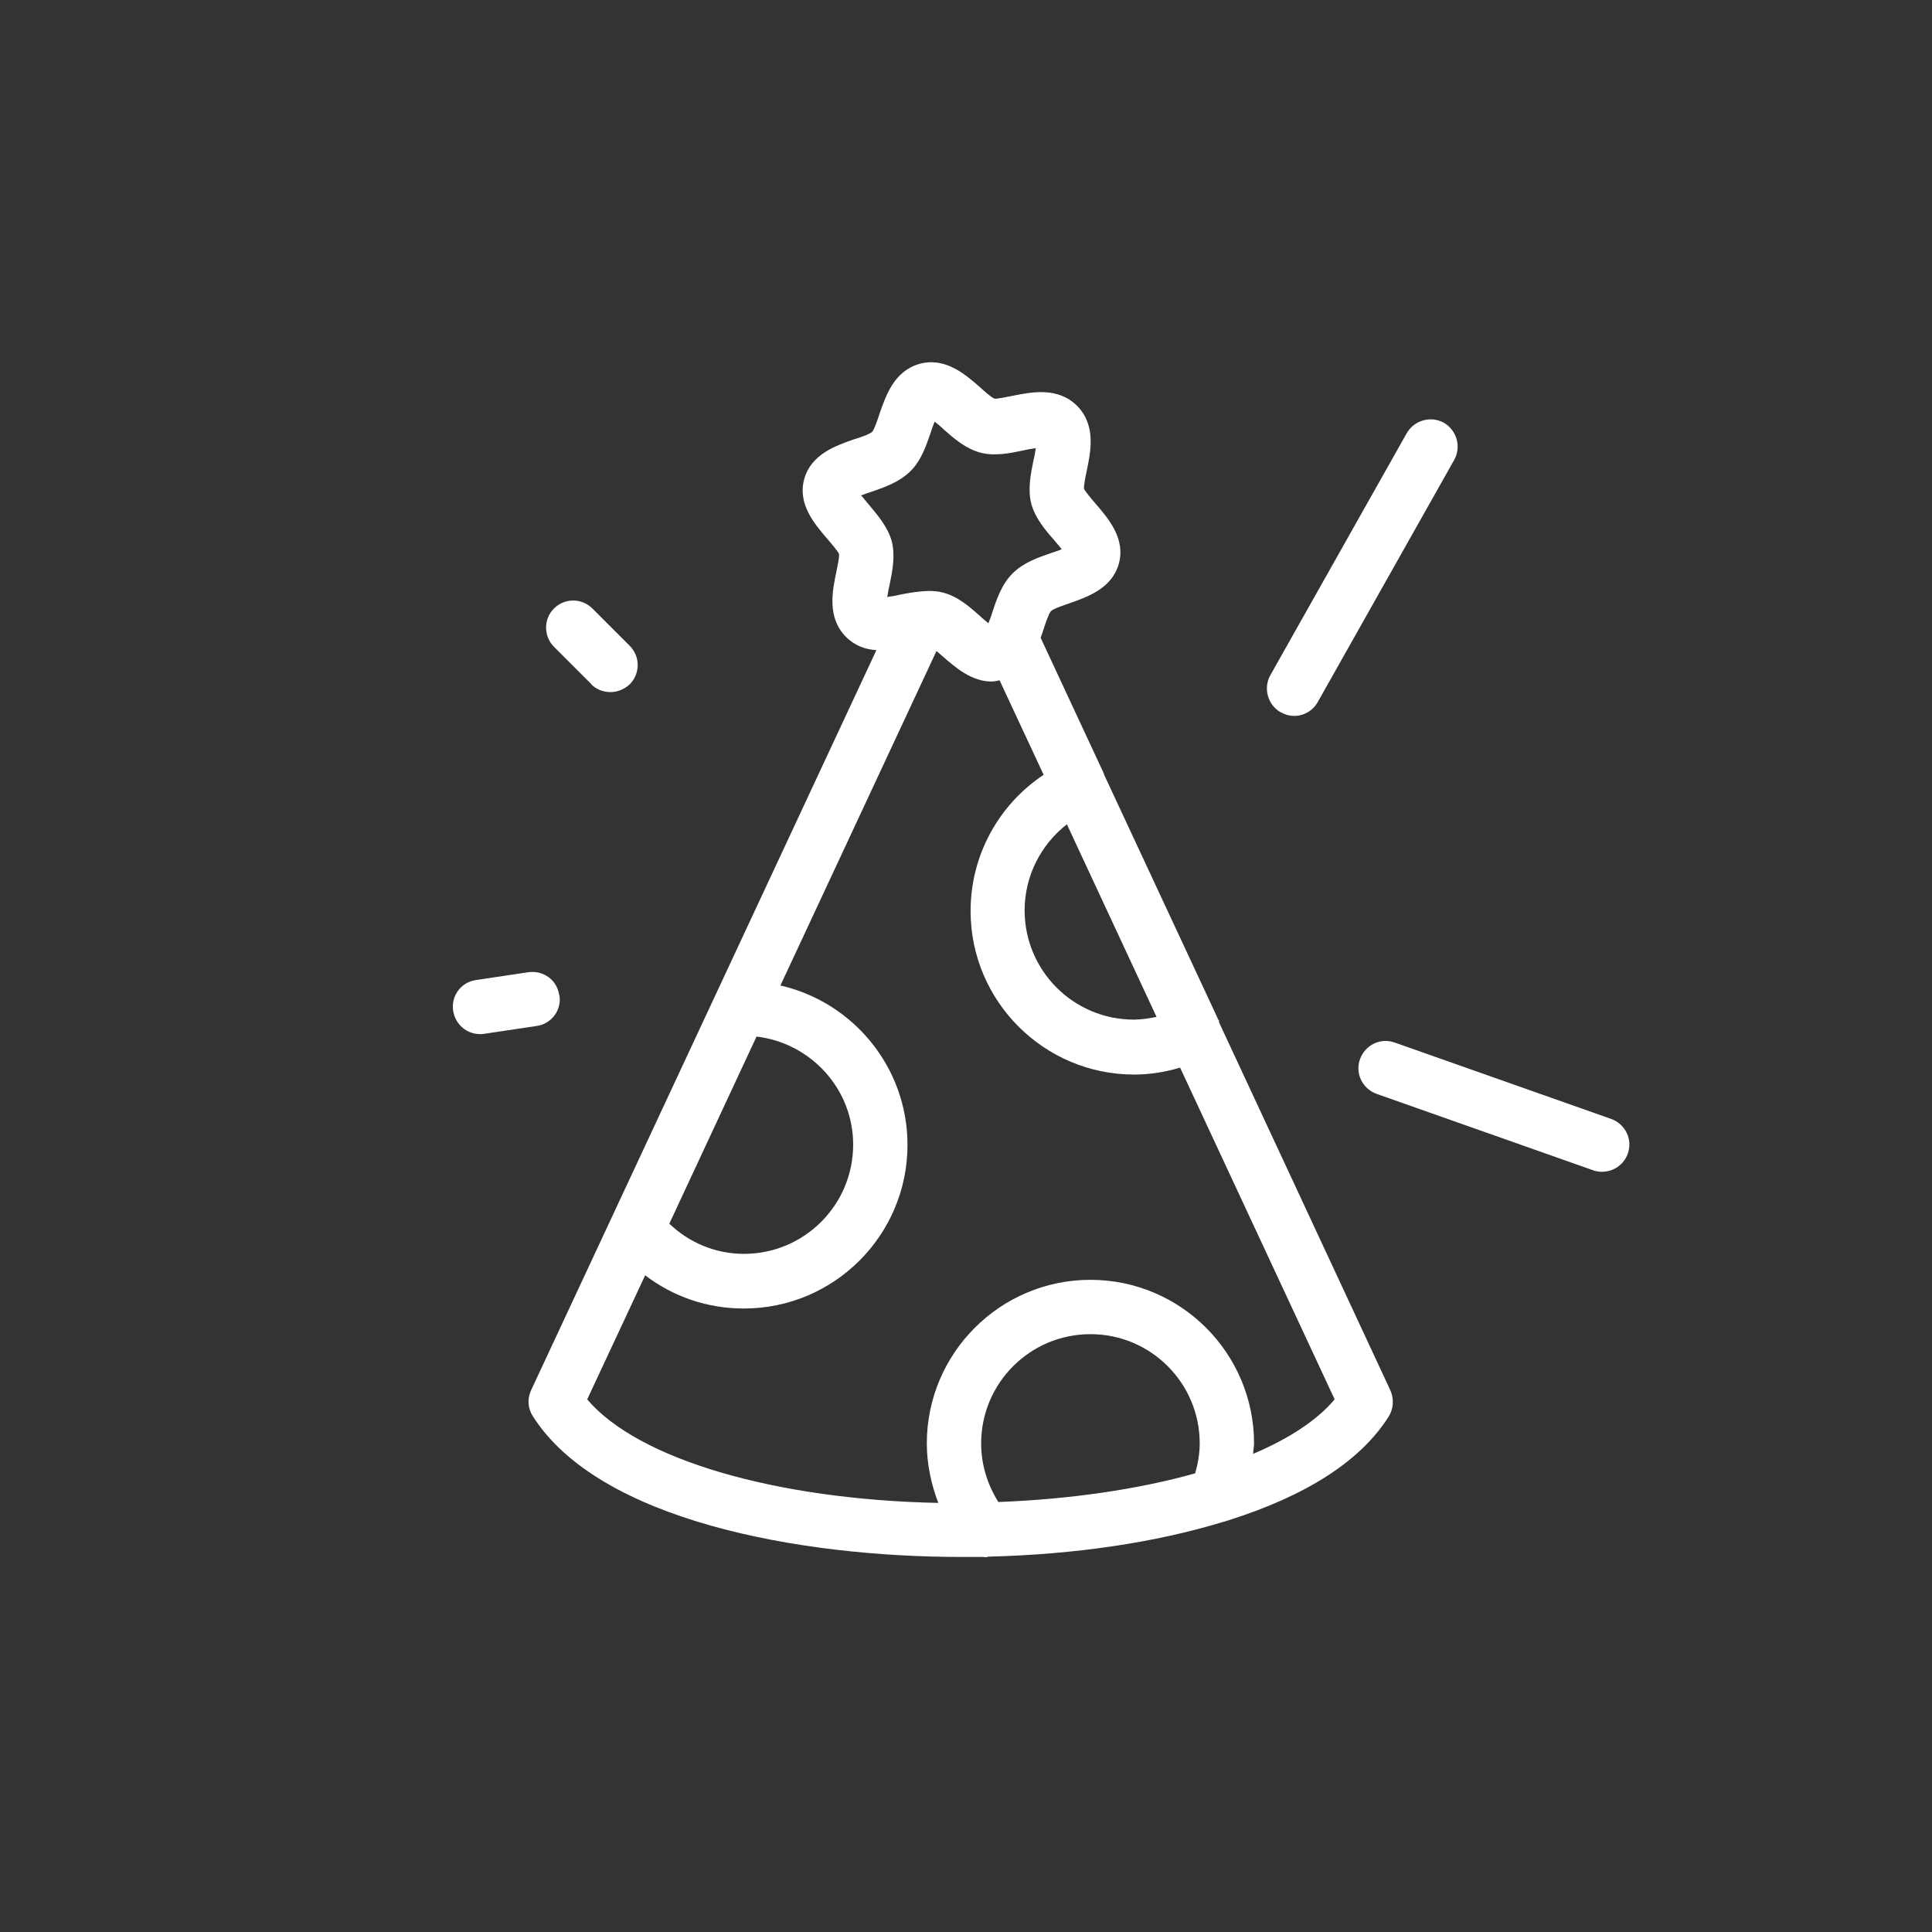 <svg width="32" height="32" viewBox="0 0 32 32" fill="none" xmlns="http://www.w3.org/2000/svg">
<rect x="0" y="0" width="32" height="32" fill="#333333" stroke="none"/>
<path d="M20.191 16.928C20.191 16.928 20.191 16.918 20.191 16.908C20.191 16.903 20.186 16.898 20.181 16.893L18.286 12.828C18.286 12.828 18.286 12.828 18.286 12.823C18.286 12.823 18.286 12.823 18.286 12.818L17.236 10.563C17.256 10.513 17.271 10.463 17.286 10.418C17.316 10.323 17.371 10.163 17.406 10.123C17.446 10.083 17.611 10.028 17.711 9.993C18.011 9.888 18.416 9.748 18.531 9.338C18.646 8.923 18.361 8.593 18.151 8.348C18.086 8.273 17.976 8.143 17.956 8.098C17.946 8.048 17.981 7.888 18.001 7.793C18.066 7.478 18.156 7.043 17.841 6.723C17.521 6.403 17.081 6.493 16.761 6.558C16.661 6.578 16.516 6.608 16.471 6.603C16.421 6.583 16.306 6.483 16.231 6.413C15.986 6.198 15.651 5.908 15.226 6.028C14.806 6.148 14.671 6.558 14.566 6.858C14.536 6.953 14.481 7.113 14.446 7.153C14.401 7.193 14.241 7.248 14.141 7.278C13.841 7.383 13.436 7.523 13.321 7.933C13.206 8.348 13.491 8.678 13.701 8.923C13.766 8.998 13.876 9.128 13.896 9.173C13.906 9.223 13.871 9.378 13.851 9.478C13.786 9.793 13.696 10.228 14.011 10.548C14.161 10.698 14.336 10.758 14.516 10.768L8.796 23.028C8.731 23.168 8.741 23.328 8.826 23.458C9.926 25.188 13.246 25.788 15.921 25.788C16.046 25.788 16.166 25.788 16.286 25.788C16.296 25.788 16.306 25.793 16.316 25.793C16.336 25.793 16.356 25.788 16.371 25.783C17.806 25.748 19.146 25.548 20.256 25.208C20.286 25.203 20.311 25.193 20.341 25.183C21.641 24.773 22.536 24.198 23.001 23.463C23.081 23.333 23.091 23.173 23.031 23.033L20.191 16.933V16.928ZM17.671 13.653L19.156 16.843C19.031 16.868 18.906 16.888 18.781 16.888C17.781 16.888 16.971 16.078 16.971 15.078C16.971 14.513 17.236 13.993 17.671 13.653ZM14.256 8.208C14.311 8.188 14.376 8.163 14.426 8.148C14.646 8.073 14.891 7.988 15.076 7.808C15.261 7.628 15.341 7.378 15.416 7.163C15.431 7.113 15.456 7.043 15.481 6.983C15.531 7.023 15.591 7.073 15.631 7.113C15.801 7.263 15.996 7.433 16.241 7.498C16.476 7.558 16.721 7.508 16.936 7.463C16.996 7.448 17.081 7.433 17.156 7.423C17.146 7.493 17.131 7.573 17.116 7.633C17.071 7.853 17.021 8.103 17.081 8.343C17.146 8.583 17.316 8.783 17.466 8.953C17.501 8.993 17.546 9.048 17.586 9.098C17.531 9.118 17.466 9.143 17.416 9.158C17.196 9.233 16.951 9.318 16.771 9.498C16.591 9.678 16.506 9.928 16.436 10.143C16.421 10.193 16.396 10.263 16.371 10.323C16.321 10.283 16.261 10.233 16.221 10.193C16.051 10.043 15.856 9.873 15.611 9.813C15.536 9.793 15.456 9.788 15.381 9.788C15.351 9.788 15.321 9.793 15.296 9.793C15.296 9.793 15.291 9.793 15.286 9.793C15.161 9.803 15.036 9.823 14.916 9.848C14.856 9.863 14.771 9.878 14.696 9.888C14.706 9.818 14.721 9.738 14.736 9.678C14.781 9.458 14.831 9.208 14.771 8.968C14.706 8.728 14.536 8.533 14.391 8.358C14.356 8.318 14.311 8.263 14.271 8.213L14.256 8.208ZM12.526 17.168C13.426 17.273 14.131 18.033 14.131 18.958C14.131 19.958 13.321 20.768 12.321 20.768C11.851 20.768 11.416 20.583 11.086 20.268L12.531 17.168H12.526ZM19.796 24.403C18.856 24.668 17.721 24.833 16.536 24.878C16.351 24.583 16.251 24.253 16.251 23.908C16.251 22.908 17.061 22.098 18.061 22.098C19.061 22.098 19.871 22.908 19.871 23.908C19.871 24.078 19.841 24.243 19.796 24.403ZM20.756 24.078C20.756 24.023 20.771 23.968 20.771 23.908C20.771 22.413 19.556 21.198 18.061 21.198C16.566 21.198 15.351 22.413 15.351 23.908C15.351 24.243 15.421 24.578 15.541 24.893C12.846 24.838 10.566 24.173 9.726 23.178L10.686 21.123C11.151 21.478 11.716 21.673 12.321 21.673C13.816 21.673 15.031 20.458 15.031 18.963C15.031 17.678 14.131 16.598 12.926 16.323L15.511 10.783C15.546 10.813 15.586 10.848 15.616 10.873C15.821 11.053 16.091 11.288 16.421 11.288C16.466 11.288 16.511 11.278 16.556 11.268L17.286 12.833C16.541 13.328 16.076 14.168 16.076 15.088C16.076 16.583 17.291 17.798 18.786 17.798C19.041 17.798 19.296 17.758 19.546 17.683L22.106 23.178C21.821 23.518 21.361 23.823 20.761 24.078H20.756Z" fill="white"/>
<path d="M26.686 18.533L23.101 17.268C22.866 17.183 22.611 17.308 22.526 17.543C22.441 17.778 22.566 18.033 22.801 18.118L26.386 19.383C26.436 19.403 26.486 19.408 26.536 19.408C26.721 19.408 26.896 19.293 26.961 19.108C27.046 18.873 26.921 18.618 26.686 18.533Z" fill="white"/>
<path d="M9.261 16.478C9.226 16.233 9.001 16.068 8.751 16.103L7.881 16.233C7.636 16.268 7.466 16.498 7.506 16.743C7.541 16.968 7.731 17.128 7.951 17.128C7.971 17.128 7.996 17.128 8.021 17.123L8.891 16.993C9.136 16.958 9.306 16.728 9.266 16.483L9.261 16.478Z" fill="white"/>
<path d="M21.216 11.798C21.286 11.838 21.361 11.858 21.436 11.858C21.591 11.858 21.746 11.773 21.826 11.628L24.086 7.618C24.206 7.403 24.131 7.128 23.916 7.003C23.701 6.883 23.426 6.958 23.301 7.173L21.041 11.183C20.921 11.398 20.996 11.673 21.211 11.798H21.216Z" fill="white"/>
<path d="M9.791 11.333C9.881 11.423 9.996 11.463 10.111 11.463C10.226 11.463 10.341 11.418 10.431 11.333C10.606 11.158 10.606 10.873 10.431 10.698L9.811 10.078C9.636 9.903 9.351 9.903 9.176 10.078C9.001 10.253 9.001 10.538 9.176 10.713L9.796 11.333H9.791Z" fill="white"/>
</svg>
